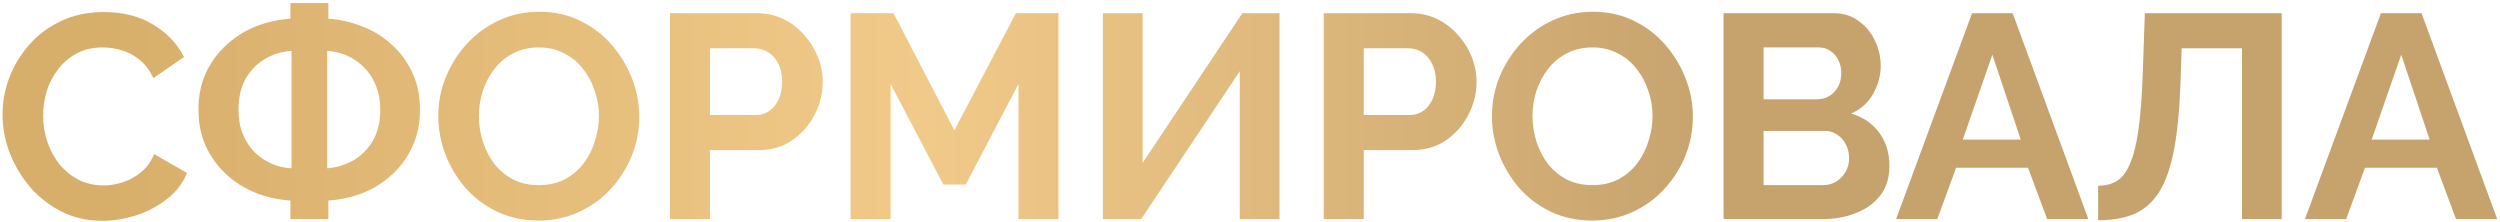 <?xml version="1.0" encoding="UTF-8"?> <svg xmlns="http://www.w3.org/2000/svg" width="776" height="69" viewBox="0 0 776 69" fill="none"><path d="M0.79 35.6C0.79 31.7 1.48 27.89 2.86 24.17C4.3 20.39 6.37 16.97 9.07 13.91C11.77 10.79 15.07 8.33 18.97 6.53C22.87 4.67 27.31 3.74 32.29 3.74C38.17 3.74 43.24 5.03 47.5 7.61C51.82 10.19 55.03 13.55 57.13 17.69L47.59 24.26C46.51 21.86 45.1 19.97 43.36 18.59C41.62 17.15 39.76 16.16 37.78 15.62C35.8 15.02 33.85 14.72 31.93 14.72C28.81 14.72 26.08 15.35 23.74 16.61C21.46 17.87 19.54 19.52 17.98 21.56C16.42 23.6 15.25 25.88 14.47 28.4C13.75 30.92 13.39 33.44 13.39 35.96C13.39 38.78 13.84 41.51 14.74 44.15C15.64 46.73 16.9 49.04 18.52 51.08C20.2 53.06 22.18 54.65 24.46 55.85C26.8 56.99 29.35 57.56 32.11 57.56C34.09 57.56 36.1 57.23 38.14 56.57C40.18 55.91 42.07 54.86 43.81 53.42C45.55 51.98 46.9 50.12 47.86 47.84L58.03 53.69C56.77 56.87 54.7 59.57 51.82 61.79C49 64.01 45.82 65.69 42.28 66.83C38.74 67.97 35.23 68.54 31.75 68.54C27.19 68.54 23.02 67.61 19.24 65.75C15.46 63.83 12.19 61.31 9.43 58.19C6.73 55.01 4.6 51.47 3.04 47.57C1.54 43.61 0.79 39.62 0.79 35.6ZM90.14 68V62.24C86.3 62 82.67 61.19 79.25 59.81C75.83 58.43 72.8 56.51 70.16 54.05C67.52 51.59 65.42 48.68 63.86 45.32C62.36 41.9 61.61 38.15 61.61 34.07C61.61 29.75 62.39 25.91 63.95 22.55C65.57 19.13 67.73 16.22 70.43 13.82C73.13 11.36 76.16 9.47 79.52 8.15C82.94 6.83 86.48 6.05 90.14 5.81V0.95H101.93V5.81C105.59 6.05 109.13 6.86 112.55 8.24C115.97 9.56 119 11.45 121.64 13.91C124.34 16.31 126.47 19.22 128.03 22.64C129.59 26 130.37 29.81 130.37 34.07C130.37 38.27 129.59 42.05 128.03 45.41C126.53 48.77 124.43 51.68 121.73 54.14C119.09 56.6 116.06 58.52 112.64 59.9C109.22 61.22 105.65 62 101.93 62.24V68H90.14ZM90.5 52.25V15.8C87.5 15.98 84.74 16.82 82.22 18.32C79.7 19.82 77.69 21.89 76.19 24.53C74.75 27.11 74.03 30.29 74.03 34.07C74.03 36.89 74.48 39.41 75.38 41.63C76.28 43.79 77.48 45.65 78.98 47.21C80.54 48.71 82.31 49.91 84.29 50.81C86.27 51.65 88.34 52.13 90.5 52.25ZM101.57 52.25C104.51 52.01 107.24 51.17 109.76 49.73C112.28 48.23 114.29 46.19 115.79 43.61C117.29 40.97 118.04 37.79 118.04 34.07C118.04 31.25 117.59 28.76 116.69 26.6C115.85 24.44 114.65 22.58 113.09 21.02C111.59 19.46 109.85 18.23 107.87 17.33C105.89 16.43 103.79 15.92 101.57 15.8V52.25ZM167.194 68.45C162.514 68.45 158.254 67.55 154.414 65.75C150.634 63.95 147.364 61.52 144.604 58.46C141.904 55.34 139.804 51.86 138.304 48.02C136.804 44.12 136.054 40.13 136.054 36.05C136.054 31.79 136.834 27.74 138.394 23.9C140.014 20 142.204 16.55 144.964 13.55C147.784 10.49 151.084 8.09 154.864 6.35C158.704 4.55 162.904 3.65 167.464 3.65C172.084 3.65 176.284 4.58 180.064 6.44C183.904 8.3 187.174 10.79 189.874 13.91C192.574 17.03 194.674 20.51 196.174 24.35C197.674 28.19 198.424 32.15 198.424 36.23C198.424 40.43 197.644 44.48 196.084 48.38C194.524 52.22 192.334 55.67 189.514 58.73C186.754 61.73 183.454 64.1 179.614 65.84C175.834 67.58 171.694 68.45 167.194 68.45ZM148.654 36.05C148.654 38.81 149.074 41.48 149.914 44.06C150.754 46.64 151.954 48.95 153.514 50.99C155.134 52.97 157.084 54.56 159.364 55.76C161.704 56.9 164.344 57.47 167.284 57.47C170.284 57.47 172.954 56.87 175.294 55.67C177.634 54.41 179.584 52.76 181.144 50.72C182.704 48.62 183.874 46.31 184.654 43.79C185.494 41.21 185.914 38.63 185.914 36.05C185.914 33.29 185.464 30.65 184.564 28.13C183.724 25.55 182.494 23.27 180.874 21.29C179.314 19.25 177.364 17.66 175.024 16.52C172.744 15.32 170.164 14.72 167.284 14.72C164.224 14.72 161.524 15.35 159.184 16.61C156.904 17.81 154.984 19.43 153.424 21.47C151.864 23.51 150.664 25.79 149.824 28.31C149.044 30.83 148.654 33.41 148.654 36.05ZM207.951 68V4.1H235.041C237.981 4.1 240.681 4.7 243.141 5.9C245.601 7.1 247.731 8.72 249.531 10.76C251.391 12.8 252.831 15.08 253.851 17.6C254.871 20.12 255.381 22.7 255.381 25.34C255.381 28.94 254.541 32.36 252.861 35.6C251.181 38.84 248.871 41.48 245.931 43.52C242.991 45.56 239.511 46.58 235.491 46.58H220.371V68H207.951ZM220.371 35.69H234.771C236.271 35.69 237.621 35.27 238.821 34.43C240.021 33.59 240.981 32.39 241.701 30.83C242.421 29.21 242.781 27.38 242.781 25.34C242.781 23.12 242.361 21.23 241.521 19.67C240.741 18.11 239.691 16.94 238.371 16.16C237.111 15.38 235.731 14.99 234.231 14.99H220.371V35.69ZM316.135 68V26.06L299.755 57.29H292.825L276.445 26.06V68H264.025V4.1H277.345L296.245 40.46L315.325 4.1H328.555V68H316.135ZM342.346 68V4.1H354.676V50.54L385.636 4.1H397.156V68H384.826V22.1L354.226 68H342.346ZM410.89 68V4.1H437.98C440.92 4.1 443.62 4.7 446.08 5.9C448.54 7.1 450.67 8.72 452.47 10.76C454.33 12.8 455.77 15.08 456.79 17.6C457.81 20.12 458.32 22.7 458.32 25.34C458.32 28.94 457.48 32.36 455.8 35.6C454.12 38.84 451.81 41.48 448.87 43.52C445.93 45.56 442.45 46.58 438.43 46.58H423.31V68H410.89ZM423.31 35.69H437.71C439.21 35.69 440.56 35.27 441.76 34.43C442.96 33.59 443.92 32.39 444.64 30.83C445.36 29.21 445.72 27.38 445.72 25.34C445.72 23.12 445.3 21.23 444.46 19.67C443.68 18.11 442.63 16.94 441.31 16.16C440.05 15.38 438.67 14.99 437.17 14.99H423.31V35.69ZM494.235 68.45C489.555 68.45 485.295 67.55 481.455 65.75C477.675 63.95 474.405 61.52 471.645 58.46C468.945 55.34 466.845 51.86 465.345 48.02C463.845 44.12 463.095 40.13 463.095 36.05C463.095 31.79 463.875 27.74 465.435 23.9C467.055 20 469.245 16.55 472.005 13.55C474.825 10.49 478.125 8.09 481.905 6.35C485.745 4.55 489.945 3.65 494.505 3.65C499.125 3.65 503.325 4.58 507.105 6.44C510.945 8.3 514.215 10.79 516.915 13.91C519.615 17.03 521.715 20.51 523.215 24.35C524.715 28.19 525.465 32.15 525.465 36.23C525.465 40.43 524.685 44.48 523.125 48.38C521.565 52.22 519.375 55.67 516.555 58.73C513.795 61.73 510.495 64.1 506.655 65.84C502.875 67.58 498.735 68.45 494.235 68.45ZM475.695 36.05C475.695 38.81 476.115 41.48 476.955 44.06C477.795 46.64 478.995 48.95 480.555 50.99C482.175 52.97 484.125 54.56 486.405 55.76C488.745 56.9 491.385 57.47 494.325 57.47C497.325 57.47 499.995 56.87 502.335 55.67C504.675 54.41 506.625 52.76 508.185 50.72C509.745 48.62 510.915 46.31 511.695 43.79C512.535 41.21 512.955 38.63 512.955 36.05C512.955 33.29 512.505 30.65 511.605 28.13C510.765 25.55 509.535 23.27 507.915 21.29C506.355 19.25 504.405 17.66 502.065 16.52C499.785 15.32 497.205 14.72 494.325 14.72C491.265 14.72 488.565 15.35 486.225 16.61C483.945 17.81 482.025 19.43 480.465 21.47C478.905 23.51 477.705 25.79 476.865 28.31C476.085 30.83 475.695 33.41 475.695 36.05ZM586.472 51.53C586.472 55.13 585.542 58.16 583.682 60.62C581.822 63.02 579.302 64.85 576.122 66.11C573.002 67.37 569.582 68 565.862 68H534.992V4.1H569.192C572.192 4.1 574.772 4.91 576.932 6.53C579.152 8.09 580.832 10.13 581.972 12.65C583.172 15.11 583.772 17.69 583.772 20.39C583.772 23.45 582.992 26.36 581.432 29.12C579.872 31.88 577.592 33.92 574.592 35.24C578.252 36.32 581.132 38.27 583.232 41.09C585.392 43.91 586.472 47.39 586.472 51.53ZM573.962 49.19C573.962 47.57 573.632 46.13 572.972 44.87C572.312 43.55 571.412 42.53 570.272 41.81C569.192 41.03 567.932 40.64 566.492 40.64H547.412V57.47H565.862C567.362 57.47 568.712 57.11 569.912 56.39C571.172 55.61 572.162 54.59 572.882 53.33C573.602 52.07 573.962 50.69 573.962 49.19ZM547.412 14.72V30.83H563.972C565.352 30.83 566.612 30.5 567.752 29.84C568.892 29.18 569.792 28.25 570.452 27.05C571.172 25.85 571.532 24.41 571.532 22.73C571.532 21.11 571.202 19.7 570.542 18.5C569.942 17.3 569.102 16.37 568.022 15.71C567.002 15.05 565.832 14.72 564.512 14.72H547.412ZM612.128 4.1H624.728L648.218 68H635.438L629.498 52.07H607.178L601.328 68H588.548L612.128 4.1ZM627.248 43.34L618.428 16.97L609.248 43.34H627.248ZM695.906 68V14.99H677.186L676.826 25.79C676.526 34.25 675.836 41.24 674.756 46.76C673.676 52.28 672.116 56.63 670.076 59.81C668.036 62.93 665.456 65.15 662.336 66.47C659.276 67.73 655.586 68.36 651.266 68.36V57.65C653.486 57.65 655.406 57.17 657.026 56.21C658.646 55.25 659.996 53.51 661.076 50.99C662.216 48.47 663.116 44.9 663.776 40.28C664.436 35.66 664.886 29.69 665.126 22.37L665.756 4.1H708.236V68H695.906ZM739.042 4.1H751.642L775.132 68H762.352L756.412 52.07H734.092L728.242 68H715.462L739.042 4.1ZM754.162 43.34L745.342 16.97L736.162 43.34H754.162Z" fill="url(#paint0_linear_2044_13)"></path><defs><linearGradient id="paint0_linear_2044_13" x1="536.695" y1="43.624" x2="32.545" y2="43.624" gradientUnits="userSpaceOnUse"><stop stop-color="#C6A26D"></stop><stop offset="0.495" stop-color="#F1CA89"></stop><stop offset="1" stop-color="#D8AE6B"></stop></linearGradient></defs></svg> 